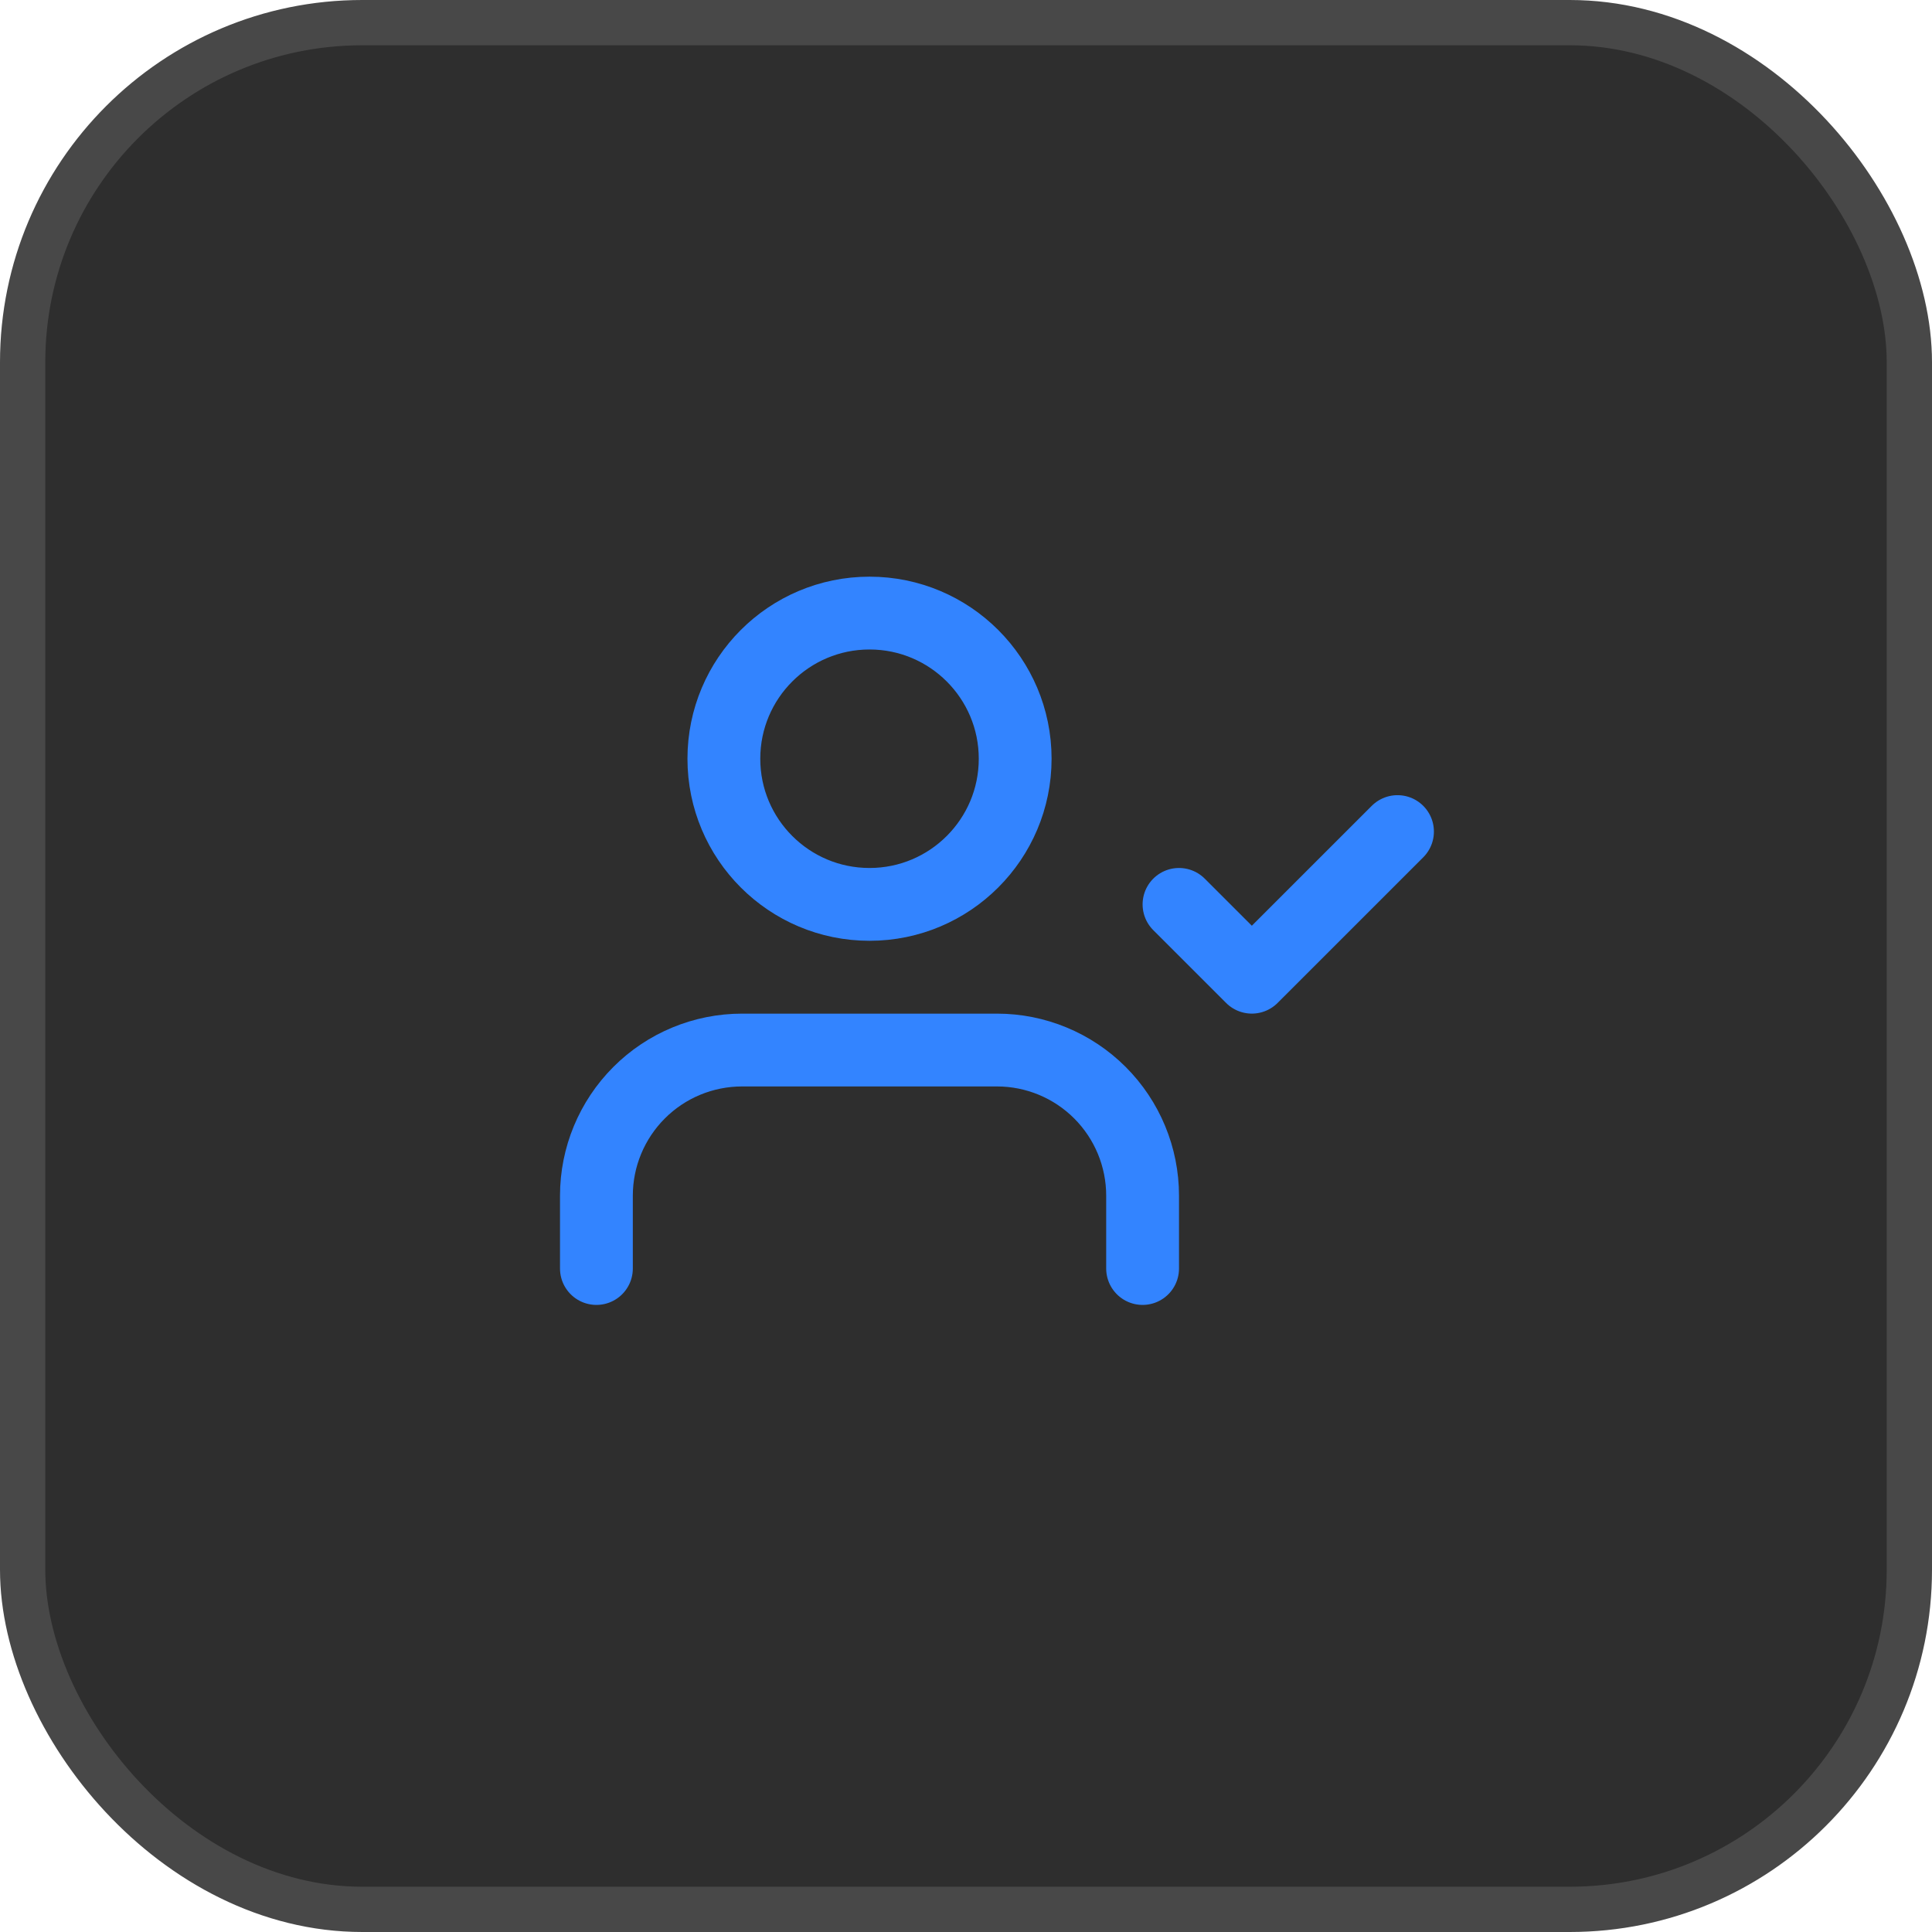 <svg width="64" height="64" viewBox="0 0 64 64" fill="none" xmlns="http://www.w3.org/2000/svg">
<rect x="0.75" y="0.75" width="62.5" height="62.5" rx="11.25" fill="#2E2E2E"/>
<rect x="0.75" y="0.75" width="62.5" height="62.5" rx="11.25" stroke="#484848" stroke-width="1.5"/>
<g clip-path="url(#clip0_1139_4006)">
<path d="M37.85 42.021V39.608C37.85 38.329 37.342 37.102 36.437 36.197C35.532 35.292 34.305 34.784 33.026 34.784H24.582C23.302 34.784 22.075 35.292 21.171 36.197C20.266 37.102 19.757 38.329 19.757 39.608V42.021M39.056 29.959L41.469 32.371L46.294 27.547M33.629 25.134C33.629 27.799 31.468 29.959 28.804 29.959C26.139 29.959 23.979 27.799 23.979 25.134C23.979 22.47 26.139 20.309 28.804 20.309C31.468 20.309 33.629 22.47 33.629 25.134Z" stroke="#3384FF" stroke-width="2.412" stroke-linecap="round" stroke-linejoin="round"/>
</g>
<defs>
<clipPath id="clip0_1139_4006">
<rect width="28.949" height="28.949" fill="white" transform="translate(18.551 16.691)"/>
</clipPath>
</defs>
</svg>
